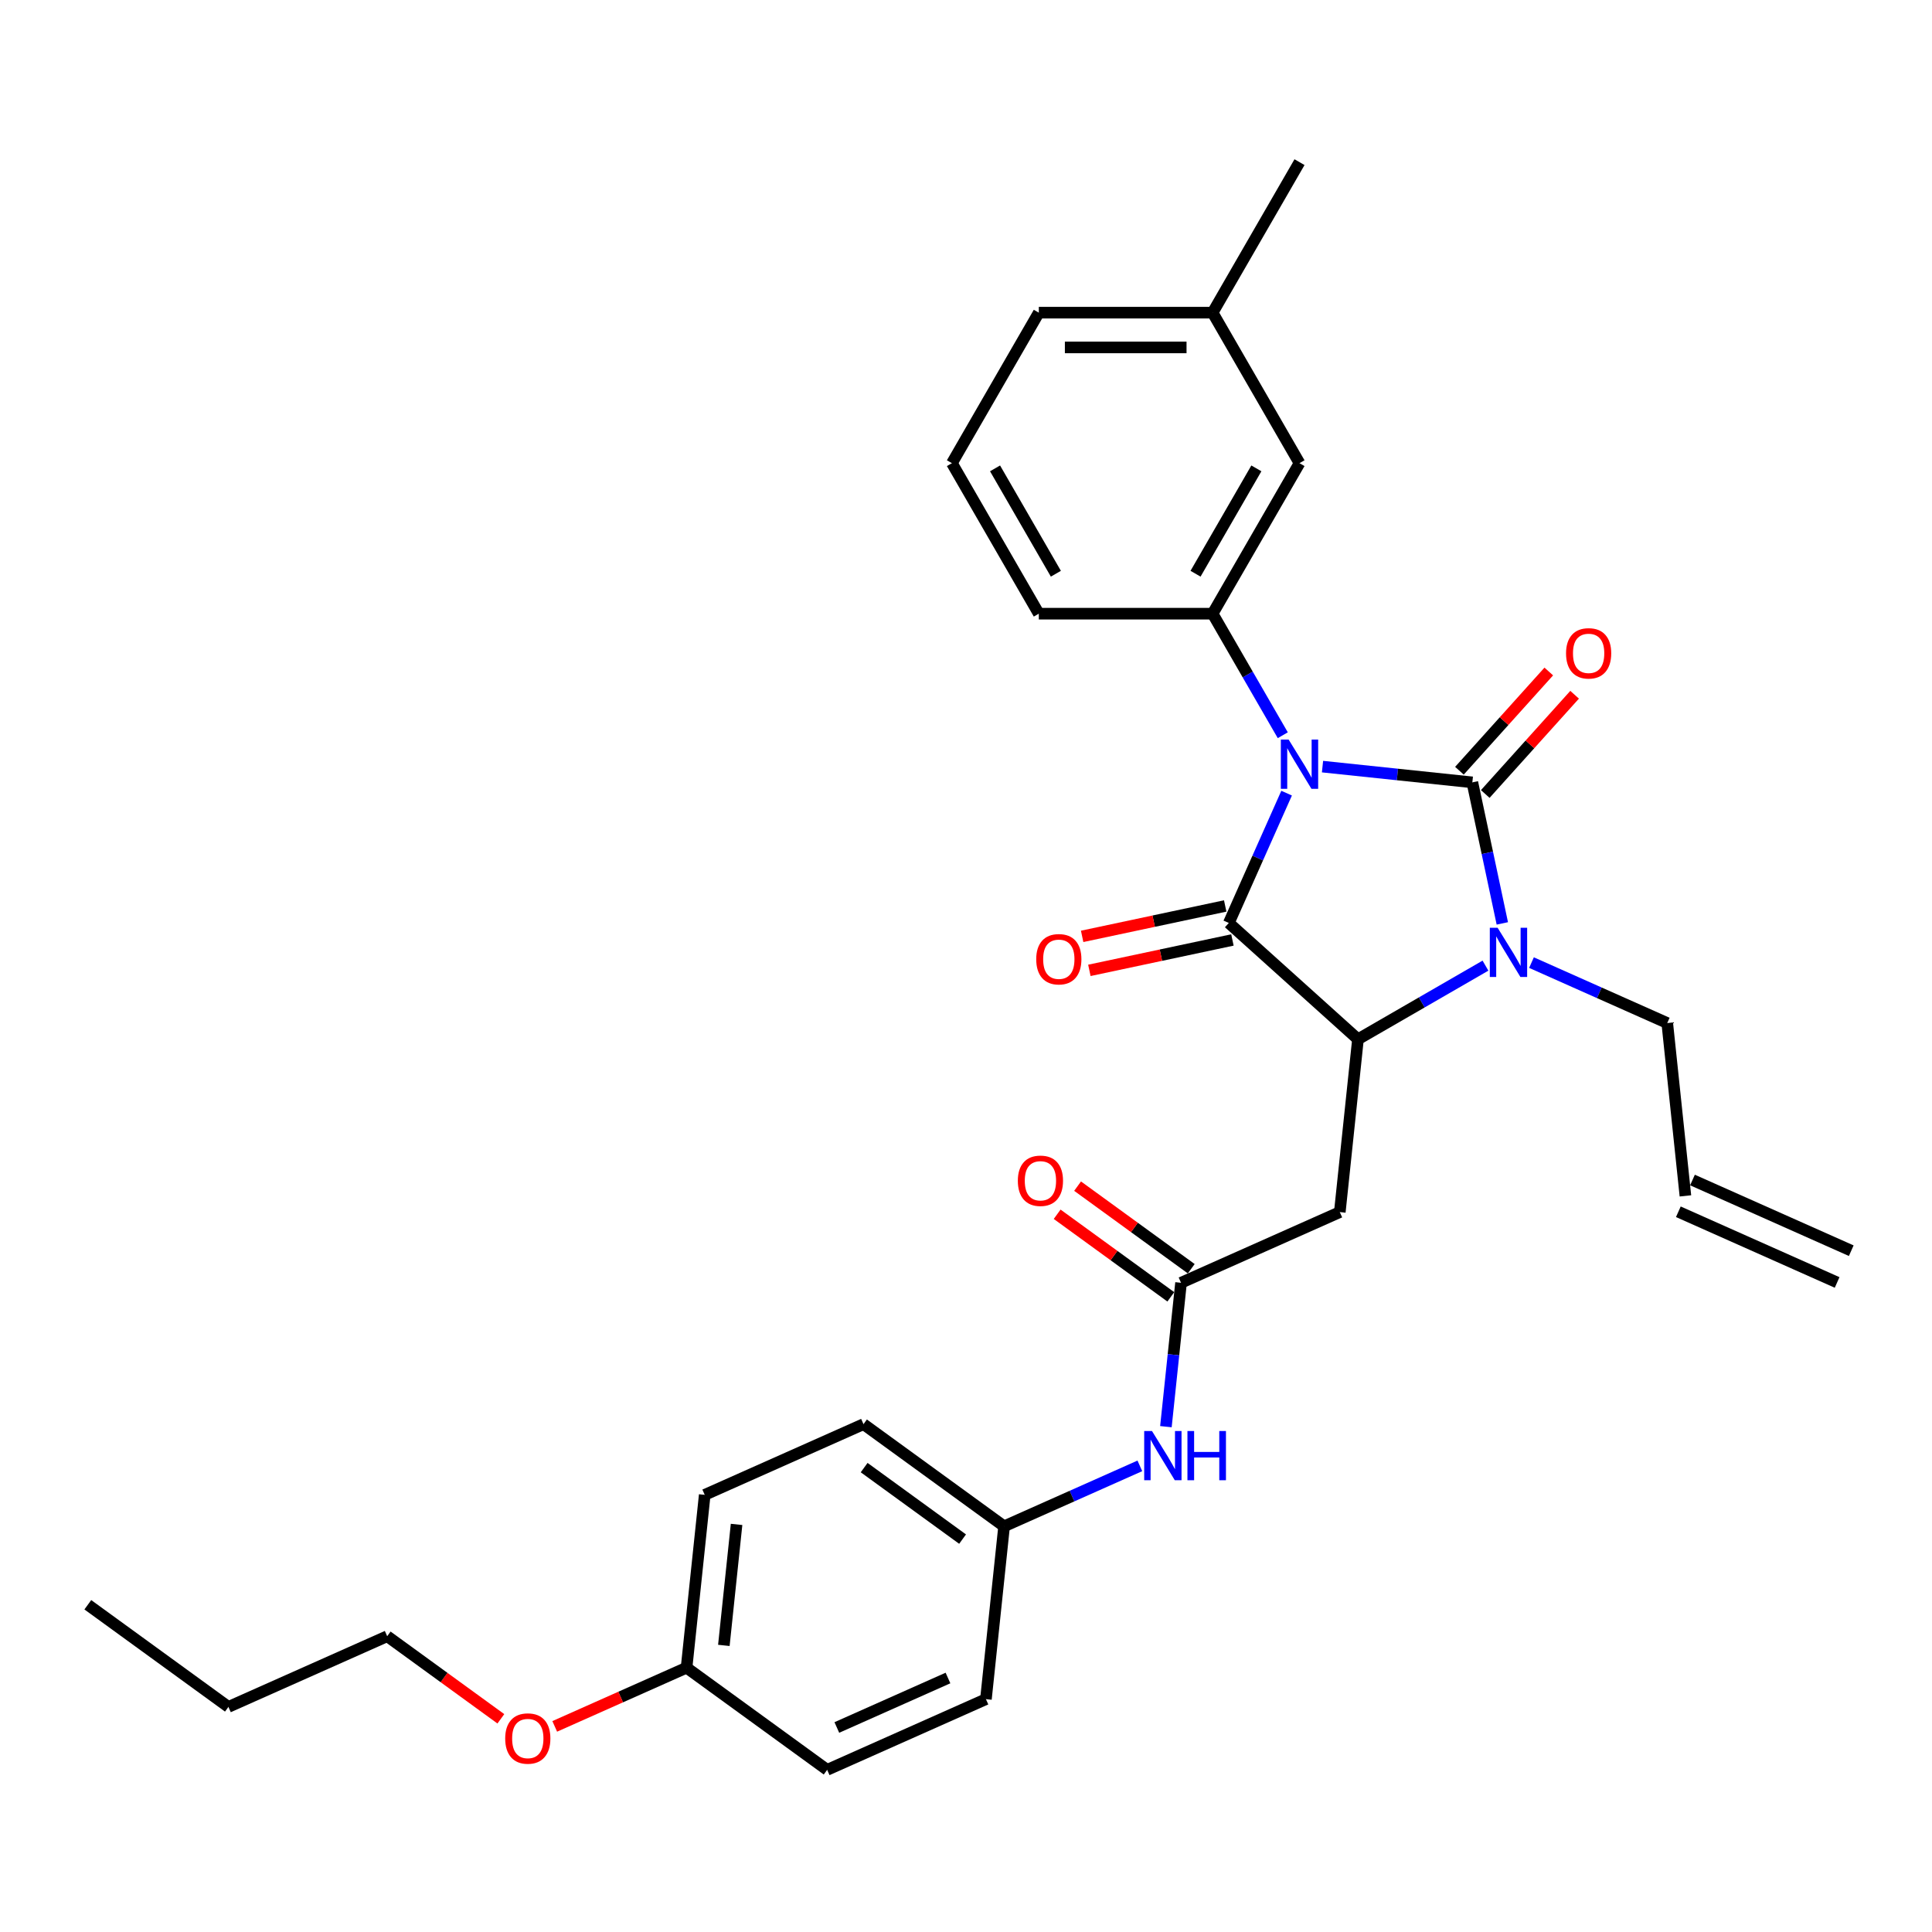 <?xml version='1.0' encoding='iso-8859-1'?>
<svg version='1.1' baseProfile='full'
              xmlns='http://www.w3.org/2000/svg'
                      xmlns:rdkit='http://www.rdkit.org/xml'
                      xmlns:xlink='http://www.w3.org/1999/xlink'
                  xml:space='preserve'
width='1000px' height='1000px' viewBox='0 0 1000 1000'>
<!-- END OF HEADER -->
<rect style='opacity:1.0;fill:#FFFFFF;stroke:none' width='1000' height='1000' x='0' y='0'> </rect>
<path class='bond-0' d='M 684.53,396.798 L 723.307,400.873' style='fill:none;fill-rule:evenodd;stroke:#0000FF;stroke-width:6px;stroke-linecap:butt;stroke-linejoin:miter;stroke-opacity:1' />
<path class='bond-0' d='M 723.307,400.873 L 762.083,404.949' style='fill:none;fill-rule:evenodd;stroke:#000000;stroke-width:6px;stroke-linecap:butt;stroke-linejoin:miter;stroke-opacity:1' />
<path class='bond-1' d='M 665.948,410.533 L 650.99,444.128' style='fill:none;fill-rule:evenodd;stroke:#0000FF;stroke-width:6px;stroke-linecap:butt;stroke-linejoin:miter;stroke-opacity:1' />
<path class='bond-1' d='M 650.99,444.128 L 636.032,477.724' style='fill:none;fill-rule:evenodd;stroke:#000000;stroke-width:6px;stroke-linecap:butt;stroke-linejoin:miter;stroke-opacity:1' />
<path class='bond-4' d='M 663.968,380.559 L 645.805,349.101' style='fill:none;fill-rule:evenodd;stroke:#0000FF;stroke-width:6px;stroke-linecap:butt;stroke-linejoin:miter;stroke-opacity:1' />
<path class='bond-4' d='M 645.805,349.101 L 627.642,317.642' style='fill:none;fill-rule:evenodd;stroke:#000000;stroke-width:6px;stroke-linecap:butt;stroke-linejoin:miter;stroke-opacity:1' />
<path class='bond-2' d='M 762.083,404.949 L 769.842,441.45' style='fill:none;fill-rule:evenodd;stroke:#000000;stroke-width:6px;stroke-linecap:butt;stroke-linejoin:miter;stroke-opacity:1' />
<path class='bond-2' d='M 769.842,441.45 L 777.6,477.952' style='fill:none;fill-rule:evenodd;stroke:#0000FF;stroke-width:6px;stroke-linecap:butt;stroke-linejoin:miter;stroke-opacity:1' />
<path class='bond-7' d='M 768.768,410.968 L 791.892,385.286' style='fill:none;fill-rule:evenodd;stroke:#000000;stroke-width:6px;stroke-linecap:butt;stroke-linejoin:miter;stroke-opacity:1' />
<path class='bond-7' d='M 791.892,385.286 L 815.017,359.603' style='fill:none;fill-rule:evenodd;stroke:#FF0000;stroke-width:6px;stroke-linecap:butt;stroke-linejoin:miter;stroke-opacity:1' />
<path class='bond-7' d='M 755.398,398.93 L 778.522,373.247' style='fill:none;fill-rule:evenodd;stroke:#000000;stroke-width:6px;stroke-linecap:butt;stroke-linejoin:miter;stroke-opacity:1' />
<path class='bond-7' d='M 778.522,373.247 L 801.647,347.565' style='fill:none;fill-rule:evenodd;stroke:#FF0000;stroke-width:6px;stroke-linecap:butt;stroke-linejoin:miter;stroke-opacity:1' />
<path class='bond-3' d='M 636.032,477.724 L 702.882,537.916' style='fill:none;fill-rule:evenodd;stroke:#000000;stroke-width:6px;stroke-linecap:butt;stroke-linejoin:miter;stroke-opacity:1' />
<path class='bond-8' d='M 634.162,468.925 L 597.138,476.795' style='fill:none;fill-rule:evenodd;stroke:#000000;stroke-width:6px;stroke-linecap:butt;stroke-linejoin:miter;stroke-opacity:1' />
<path class='bond-8' d='M 597.138,476.795 L 560.115,484.664' style='fill:none;fill-rule:evenodd;stroke:#FF0000;stroke-width:6px;stroke-linecap:butt;stroke-linejoin:miter;stroke-opacity:1' />
<path class='bond-8' d='M 637.902,486.523 L 600.879,494.393' style='fill:none;fill-rule:evenodd;stroke:#000000;stroke-width:6px;stroke-linecap:butt;stroke-linejoin:miter;stroke-opacity:1' />
<path class='bond-8' d='M 600.879,494.393 L 563.856,502.262' style='fill:none;fill-rule:evenodd;stroke:#FF0000;stroke-width:6px;stroke-linecap:butt;stroke-linejoin:miter;stroke-opacity:1' />
<path class='bond-12' d='M 792.696,498.241 L 827.83,513.884' style='fill:none;fill-rule:evenodd;stroke:#0000FF;stroke-width:6px;stroke-linecap:butt;stroke-linejoin:miter;stroke-opacity:1' />
<path class='bond-12' d='M 827.83,513.884 L 862.964,529.527' style='fill:none;fill-rule:evenodd;stroke:#000000;stroke-width:6px;stroke-linecap:butt;stroke-linejoin:miter;stroke-opacity:1' />
<path class='bond-30' d='M 768.876,499.815 L 735.879,518.866' style='fill:none;fill-rule:evenodd;stroke:#0000FF;stroke-width:6px;stroke-linecap:butt;stroke-linejoin:miter;stroke-opacity:1' />
<path class='bond-30' d='M 735.879,518.866 L 702.882,537.916' style='fill:none;fill-rule:evenodd;stroke:#000000;stroke-width:6px;stroke-linecap:butt;stroke-linejoin:miter;stroke-opacity:1' />
<path class='bond-5' d='M 702.882,537.916 L 693.479,627.379' style='fill:none;fill-rule:evenodd;stroke:#000000;stroke-width:6px;stroke-linecap:butt;stroke-linejoin:miter;stroke-opacity:1' />
<path class='bond-10' d='M 627.642,317.642 L 672.62,239.738' style='fill:none;fill-rule:evenodd;stroke:#000000;stroke-width:6px;stroke-linecap:butt;stroke-linejoin:miter;stroke-opacity:1' />
<path class='bond-10' d='M 618.808,296.961 L 650.293,242.428' style='fill:none;fill-rule:evenodd;stroke:#000000;stroke-width:6px;stroke-linecap:butt;stroke-linejoin:miter;stroke-opacity:1' />
<path class='bond-18' d='M 627.642,317.642 L 537.687,317.642' style='fill:none;fill-rule:evenodd;stroke:#000000;stroke-width:6px;stroke-linecap:butt;stroke-linejoin:miter;stroke-opacity:1' />
<path class='bond-6' d='M 693.479,627.379 L 611.301,663.967' style='fill:none;fill-rule:evenodd;stroke:#000000;stroke-width:6px;stroke-linecap:butt;stroke-linejoin:miter;stroke-opacity:1' />
<path class='bond-9' d='M 611.301,663.967 L 607.387,701.205' style='fill:none;fill-rule:evenodd;stroke:#000000;stroke-width:6px;stroke-linecap:butt;stroke-linejoin:miter;stroke-opacity:1' />
<path class='bond-9' d='M 607.387,701.205 L 603.473,738.443' style='fill:none;fill-rule:evenodd;stroke:#0000FF;stroke-width:6px;stroke-linecap:butt;stroke-linejoin:miter;stroke-opacity:1' />
<path class='bond-11' d='M 616.588,656.69 L 587.172,635.318' style='fill:none;fill-rule:evenodd;stroke:#000000;stroke-width:6px;stroke-linecap:butt;stroke-linejoin:miter;stroke-opacity:1' />
<path class='bond-11' d='M 587.172,635.318 L 557.756,613.945' style='fill:none;fill-rule:evenodd;stroke:#FF0000;stroke-width:6px;stroke-linecap:butt;stroke-linejoin:miter;stroke-opacity:1' />
<path class='bond-11' d='M 606.013,671.245 L 576.597,649.873' style='fill:none;fill-rule:evenodd;stroke:#000000;stroke-width:6px;stroke-linecap:butt;stroke-linejoin:miter;stroke-opacity:1' />
<path class='bond-11' d='M 576.597,649.873 L 547.181,628.501' style='fill:none;fill-rule:evenodd;stroke:#FF0000;stroke-width:6px;stroke-linecap:butt;stroke-linejoin:miter;stroke-opacity:1' />
<path class='bond-15' d='M 589.988,758.733 L 554.853,774.375' style='fill:none;fill-rule:evenodd;stroke:#0000FF;stroke-width:6px;stroke-linecap:butt;stroke-linejoin:miter;stroke-opacity:1' />
<path class='bond-15' d='M 554.853,774.375 L 519.719,790.018' style='fill:none;fill-rule:evenodd;stroke:#000000;stroke-width:6px;stroke-linecap:butt;stroke-linejoin:miter;stroke-opacity:1' />
<path class='bond-17' d='M 672.62,239.738 L 627.642,161.835' style='fill:none;fill-rule:evenodd;stroke:#000000;stroke-width:6px;stroke-linecap:butt;stroke-linejoin:miter;stroke-opacity:1' />
<path class='bond-13' d='M 862.964,529.527 L 872.367,618.989' style='fill:none;fill-rule:evenodd;stroke:#000000;stroke-width:6px;stroke-linecap:butt;stroke-linejoin:miter;stroke-opacity:1' />
<path class='bond-14' d='M 868.708,627.207 L 950.887,663.796' style='fill:none;fill-rule:evenodd;stroke:#000000;stroke-width:6px;stroke-linecap:butt;stroke-linejoin:miter;stroke-opacity:1' />
<path class='bond-14' d='M 876.026,610.772 L 958.204,647.36' style='fill:none;fill-rule:evenodd;stroke:#000000;stroke-width:6px;stroke-linecap:butt;stroke-linejoin:miter;stroke-opacity:1' />
<path class='bond-19' d='M 519.719,790.018 L 510.316,879.481' style='fill:none;fill-rule:evenodd;stroke:#000000;stroke-width:6px;stroke-linecap:butt;stroke-linejoin:miter;stroke-opacity:1' />
<path class='bond-20' d='M 519.719,790.018 L 446.944,737.144' style='fill:none;fill-rule:evenodd;stroke:#000000;stroke-width:6px;stroke-linecap:butt;stroke-linejoin:miter;stroke-opacity:1' />
<path class='bond-20' d='M 498.228,796.642 L 447.285,759.63' style='fill:none;fill-rule:evenodd;stroke:#000000;stroke-width:6px;stroke-linecap:butt;stroke-linejoin:miter;stroke-opacity:1' />
<path class='bond-16' d='M 355.362,863.195 L 364.765,773.732' style='fill:none;fill-rule:evenodd;stroke:#000000;stroke-width:6px;stroke-linecap:butt;stroke-linejoin:miter;stroke-opacity:1' />
<path class='bond-16' d='M 374.665,851.656 L 381.247,789.032' style='fill:none;fill-rule:evenodd;stroke:#000000;stroke-width:6px;stroke-linecap:butt;stroke-linejoin:miter;stroke-opacity:1' />
<path class='bond-23' d='M 355.362,863.195 L 321.245,878.385' style='fill:none;fill-rule:evenodd;stroke:#000000;stroke-width:6px;stroke-linecap:butt;stroke-linejoin:miter;stroke-opacity:1' />
<path class='bond-23' d='M 321.245,878.385 L 287.127,893.575' style='fill:none;fill-rule:evenodd;stroke:#FF0000;stroke-width:6px;stroke-linecap:butt;stroke-linejoin:miter;stroke-opacity:1' />
<path class='bond-32' d='M 355.362,863.195 L 428.138,916.069' style='fill:none;fill-rule:evenodd;stroke:#000000;stroke-width:6px;stroke-linecap:butt;stroke-linejoin:miter;stroke-opacity:1' />
<path class='bond-26' d='M 627.642,161.835 L 672.62,83.931' style='fill:none;fill-rule:evenodd;stroke:#000000;stroke-width:6px;stroke-linecap:butt;stroke-linejoin:miter;stroke-opacity:1' />
<path class='bond-31' d='M 627.642,161.835 L 537.687,161.835' style='fill:none;fill-rule:evenodd;stroke:#000000;stroke-width:6px;stroke-linecap:butt;stroke-linejoin:miter;stroke-opacity:1' />
<path class='bond-31' d='M 614.149,179.826 L 551.18,179.826' style='fill:none;fill-rule:evenodd;stroke:#000000;stroke-width:6px;stroke-linecap:butt;stroke-linejoin:miter;stroke-opacity:1' />
<path class='bond-24' d='M 537.687,317.642 L 492.709,239.738' style='fill:none;fill-rule:evenodd;stroke:#000000;stroke-width:6px;stroke-linecap:butt;stroke-linejoin:miter;stroke-opacity:1' />
<path class='bond-24' d='M 546.521,296.961 L 515.037,242.428' style='fill:none;fill-rule:evenodd;stroke:#000000;stroke-width:6px;stroke-linecap:butt;stroke-linejoin:miter;stroke-opacity:1' />
<path class='bond-21' d='M 510.316,879.481 L 428.138,916.069' style='fill:none;fill-rule:evenodd;stroke:#000000;stroke-width:6px;stroke-linecap:butt;stroke-linejoin:miter;stroke-opacity:1' />
<path class='bond-21' d='M 490.672,868.533 L 433.147,894.145' style='fill:none;fill-rule:evenodd;stroke:#000000;stroke-width:6px;stroke-linecap:butt;stroke-linejoin:miter;stroke-opacity:1' />
<path class='bond-22' d='M 446.944,737.144 L 364.765,773.732' style='fill:none;fill-rule:evenodd;stroke:#000000;stroke-width:6px;stroke-linecap:butt;stroke-linejoin:miter;stroke-opacity:1' />
<path class='bond-27' d='M 259.241,889.652 L 229.825,868.28' style='fill:none;fill-rule:evenodd;stroke:#FF0000;stroke-width:6px;stroke-linecap:butt;stroke-linejoin:miter;stroke-opacity:1' />
<path class='bond-27' d='M 229.825,868.28 L 200.408,846.908' style='fill:none;fill-rule:evenodd;stroke:#000000;stroke-width:6px;stroke-linecap:butt;stroke-linejoin:miter;stroke-opacity:1' />
<path class='bond-25' d='M 492.709,239.738 L 537.687,161.835' style='fill:none;fill-rule:evenodd;stroke:#000000;stroke-width:6px;stroke-linecap:butt;stroke-linejoin:miter;stroke-opacity:1' />
<path class='bond-28' d='M 200.408,846.908 L 118.23,883.496' style='fill:none;fill-rule:evenodd;stroke:#000000;stroke-width:6px;stroke-linecap:butt;stroke-linejoin:miter;stroke-opacity:1' />
<path class='bond-29' d='M 118.23,883.496 L 45.455,830.622' style='fill:none;fill-rule:evenodd;stroke:#000000;stroke-width:6px;stroke-linecap:butt;stroke-linejoin:miter;stroke-opacity:1' />
<path  class='atom-0' d='M 666.989 382.808
L 675.337 396.302
Q 676.164 397.633, 677.496 400.044
Q 678.827 402.455, 678.899 402.598
L 678.899 382.808
L 682.281 382.808
L 682.281 408.284
L 678.791 408.284
L 669.832 393.531
Q 668.788 391.804, 667.673 389.825
Q 666.593 387.846, 666.269 387.234
L 666.269 408.284
L 662.959 408.284
L 662.959 382.808
L 666.989 382.808
' fill='#0000FF'/>
<path  class='atom-3' d='M 775.154 480.201
L 783.502 493.694
Q 784.33 495.026, 785.661 497.436
Q 786.993 499.847, 787.065 499.991
L 787.065 480.201
L 790.447 480.201
L 790.447 505.676
L 786.957 505.676
L 777.997 490.924
Q 776.954 489.196, 775.838 487.217
Q 774.759 485.238, 774.435 484.627
L 774.435 505.676
L 771.124 505.676
L 771.124 480.201
L 775.154 480.201
' fill='#0000FF'/>
<path  class='atom-8' d='M 810.581 338.171
Q 810.581 332.054, 813.603 328.636
Q 816.626 325.217, 822.275 325.217
Q 827.924 325.217, 830.947 328.636
Q 833.969 332.054, 833.969 338.171
Q 833.969 344.36, 830.911 347.886
Q 827.852 351.376, 822.275 351.376
Q 816.662 351.376, 813.603 347.886
Q 810.581 344.396, 810.581 338.171
M 822.275 348.498
Q 826.161 348.498, 828.248 345.907
Q 830.371 343.28, 830.371 338.171
Q 830.371 333.169, 828.248 330.651
Q 826.161 328.096, 822.275 328.096
Q 818.389 328.096, 816.266 330.615
Q 814.179 333.133, 814.179 338.171
Q 814.179 343.316, 816.266 345.907
Q 818.389 348.498, 822.275 348.498
' fill='#FF0000'/>
<path  class='atom-9' d='M 536.348 496.499
Q 536.348 490.382, 539.371 486.964
Q 542.393 483.546, 548.042 483.546
Q 553.691 483.546, 556.714 486.964
Q 559.736 490.382, 559.736 496.499
Q 559.736 502.688, 556.678 506.214
Q 553.619 509.705, 548.042 509.705
Q 542.429 509.705, 539.371 506.214
Q 536.348 502.724, 536.348 496.499
M 548.042 506.826
Q 551.928 506.826, 554.015 504.235
Q 556.138 501.609, 556.138 496.499
Q 556.138 491.498, 554.015 488.979
Q 551.928 486.424, 548.042 486.424
Q 544.156 486.424, 542.033 488.943
Q 539.946 491.462, 539.946 496.499
Q 539.946 501.645, 542.033 504.235
Q 544.156 506.826, 548.042 506.826
' fill='#FF0000'/>
<path  class='atom-10' d='M 596.266 740.692
L 604.614 754.186
Q 605.442 755.517, 606.773 757.928
Q 608.105 760.339, 608.177 760.482
L 608.177 740.692
L 611.559 740.692
L 611.559 766.168
L 608.069 766.168
L 599.109 751.415
Q 598.066 749.688, 596.95 747.709
Q 595.871 745.73, 595.547 745.118
L 595.547 766.168
L 592.236 766.168
L 592.236 740.692
L 596.266 740.692
' fill='#0000FF'/>
<path  class='atom-10' d='M 614.617 740.692
L 618.072 740.692
L 618.072 751.523
L 631.097 751.523
L 631.097 740.692
L 634.552 740.692
L 634.552 766.168
L 631.097 766.168
L 631.097 754.401
L 618.072 754.401
L 618.072 766.168
L 614.617 766.168
L 614.617 740.692
' fill='#0000FF'/>
<path  class='atom-12' d='M 526.831 611.165
Q 526.831 605.048, 529.853 601.629
Q 532.876 598.211, 538.525 598.211
Q 544.174 598.211, 547.197 601.629
Q 550.219 605.048, 550.219 611.165
Q 550.219 617.354, 547.161 620.88
Q 544.102 624.37, 538.525 624.37
Q 532.912 624.37, 529.853 620.88
Q 526.831 617.39, 526.831 611.165
M 538.525 621.492
Q 542.411 621.492, 544.498 618.901
Q 546.621 616.274, 546.621 611.165
Q 546.621 606.163, 544.498 603.644
Q 542.411 601.09, 538.525 601.09
Q 534.639 601.09, 532.516 603.608
Q 530.429 606.127, 530.429 611.165
Q 530.429 616.31, 532.516 618.901
Q 534.639 621.492, 538.525 621.492
' fill='#FF0000'/>
<path  class='atom-24' d='M 261.49 899.855
Q 261.49 893.738, 264.512 890.319
Q 267.535 886.901, 273.184 886.901
Q 278.833 886.901, 281.856 890.319
Q 284.878 893.738, 284.878 899.855
Q 284.878 906.044, 281.82 909.57
Q 278.761 913.06, 273.184 913.06
Q 267.571 913.06, 264.512 909.57
Q 261.49 906.08, 261.49 899.855
M 273.184 910.182
Q 277.07 910.182, 279.157 907.591
Q 281.28 904.964, 281.28 899.855
Q 281.28 894.853, 279.157 892.334
Q 277.07 889.78, 273.184 889.78
Q 269.298 889.78, 267.175 892.298
Q 265.088 894.817, 265.088 899.855
Q 265.088 905, 267.175 907.591
Q 269.298 910.182, 273.184 910.182
' fill='#FF0000'/>
</svg>

